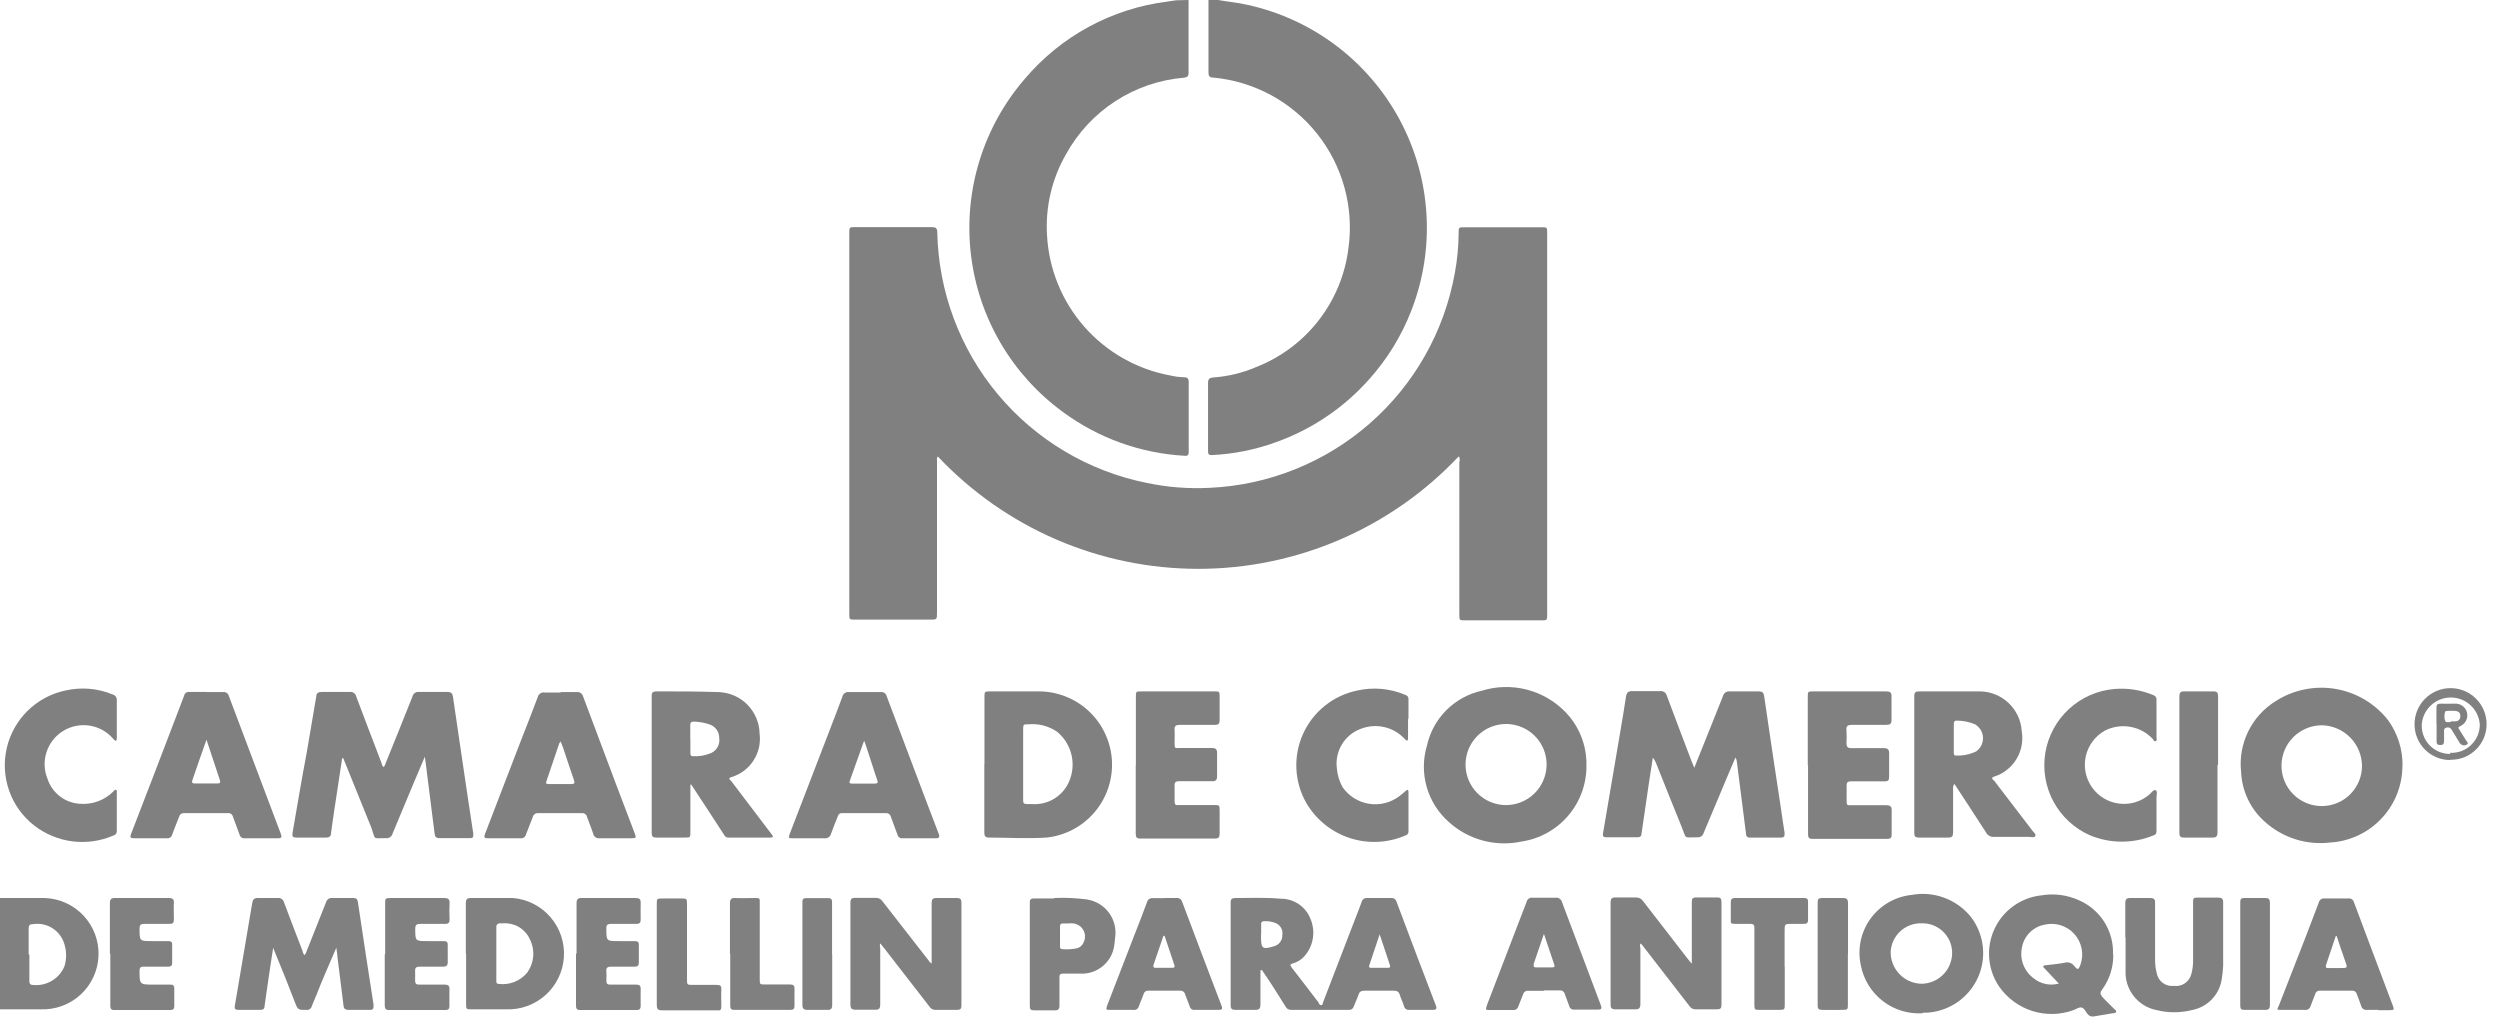 <svg xmlns="http://www.w3.org/2000/svg" width="177" height="72" viewBox="0 0 177 72" fill="none"><path d="M84.15 0C84.15 1.72 84.15 3.44 84.15 5.16C84.15 5.4 84.06 5.47 83.83 5.5C82.1 5.644 80.432 6.213 78.976 7.157C77.519 8.101 76.318 9.39 75.48 10.91C74.475 12.652 74.005 14.652 74.13 16.66C74.258 19.051 75.187 21.33 76.767 23.129C78.347 24.928 80.486 26.144 82.84 26.58C83.168 26.658 83.503 26.702 83.84 26.71C84.06 26.71 84.16 26.8 84.16 27.03V32C84.16 32.2 84.1 32.29 83.89 32.27C80.777 32.102 77.781 31.028 75.27 29.18C73.466 27.867 71.954 26.193 70.83 24.266C69.705 22.338 68.993 20.198 68.737 17.981C68.481 15.765 68.688 13.519 69.344 11.386C70.001 9.253 71.092 7.279 72.55 5.59C75.111 2.557 78.721 0.601 82.66 0.11L83.27 0.02L84.15 0Z" fill="#808080"></path><path d="M86.22 0C86.92 0.12 87.62 0.18 88.31 0.34C90.589 0.838 92.734 1.823 94.596 3.228C96.459 4.633 97.995 6.425 99.099 8.48C100.203 10.536 100.849 12.806 100.992 15.134C101.136 17.463 100.773 19.795 99.93 21.97C99.235 23.769 98.219 25.426 96.93 26.86C95.133 28.883 92.851 30.418 90.3 31.32C88.853 31.844 87.337 32.148 85.8 32.22C85.59 32.22 85.53 32.17 85.53 31.96C85.53 30.34 85.53 28.72 85.53 27.09C85.53 26.78 85.7 26.74 85.93 26.72C86.964 26.648 87.978 26.401 88.93 25.99C90.678 25.308 92.209 24.164 93.361 22.682C94.512 21.199 95.241 19.433 95.47 17.57C95.668 16.141 95.574 14.687 95.193 13.295C94.813 11.904 94.154 10.604 93.256 9.475C92.359 8.345 91.241 7.41 89.972 6.725C88.702 6.04 87.307 5.62 85.87 5.49C85.59 5.49 85.56 5.32 85.56 5.1V0H86.22Z" fill="#808080"></path><path d="M0 63.58C1.06 63.58 2.12 63.58 3.18 63.58C4.225 63.618 5.212 64.07 5.924 64.836C6.635 65.603 7.014 66.62 6.975 67.665C6.937 68.71 6.485 69.697 5.719 70.409C4.952 71.12 3.935 71.498 2.89 71.46H0V63.58ZM2.08 67.58C2.08 68.2 2.08 68.82 2.08 69.44C2.08 69.55 2.08 69.67 2.22 69.72C2.699 69.796 3.19 69.709 3.615 69.474C4.039 69.238 4.372 68.867 4.56 68.42C4.72 67.909 4.72 67.361 4.56 66.85C4.425 66.381 4.122 65.977 3.709 65.715C3.297 65.454 2.802 65.352 2.32 65.43C2.1 65.43 2.03 65.52 2.03 65.73C2.03 66.35 2.03 66.96 2.03 67.58" fill="#808080"></path><path d="M103.27 32.32C100.901 34.832 98.044 36.833 94.874 38.201C91.704 39.569 88.288 40.274 84.835 40.274C81.382 40.274 77.966 39.569 74.796 38.201C71.626 36.833 68.769 34.832 66.4 32.32C66.3 32.43 66.34 32.55 66.34 32.66V43.36C66.34 43.87 66.34 43.87 65.82 43.87H60.54C60.14 43.87 60.13 43.87 60.13 43.46V16.51C60.13 16.08 60.13 16.08 60.55 16.08H65.98C66.24 16.08 66.35 16.14 66.36 16.44C66.442 20.645 67.956 24.696 70.652 27.924C73.349 31.151 77.067 33.362 81.19 34.19C82.642 34.496 84.128 34.613 85.61 34.54C89.803 34.357 93.81 32.752 96.97 29.989C100.131 27.227 102.257 23.471 103 19.34C103.175 18.407 103.265 17.459 103.27 16.51C103.27 16.1 103.27 16.09 103.68 16.09H109.14C109.54 16.09 109.54 16.09 109.54 16.5V43.5C109.54 43.92 109.54 43.92 109.11 43.92H103.74C103.32 43.92 103.32 43.92 103.32 43.49V32.73C103.357 32.609 103.357 32.48 103.32 32.36" fill="#808080"></path><path d="M119.95 54.37C120.26 53.58 120.55 52.86 120.84 52.15C121.23 51.15 121.62 50.23 121.99 49.27C122.018 49.172 122.079 49.086 122.163 49.027C122.246 48.969 122.348 48.942 122.45 48.95C123.15 48.95 123.84 48.95 124.54 48.95C124.77 48.95 124.86 49.04 124.9 49.27C125.29 51.97 125.7 54.67 126.11 57.37C126.19 57.9 126.26 58.44 126.35 58.97C126.35 59.19 126.35 59.3 126.08 59.3C125.36 59.3 124.63 59.3 123.9 59.3C123.865 59.306 123.828 59.304 123.793 59.294C123.759 59.284 123.727 59.267 123.7 59.243C123.673 59.219 123.652 59.189 123.638 59.155C123.624 59.122 123.618 59.086 123.62 59.05C123.4 57.34 123.18 55.64 122.97 53.93C122.962 53.824 122.927 53.72 122.87 53.63C122.67 54.09 122.49 54.53 122.3 54.97C121.74 56.31 121.17 57.65 120.62 58.97C120.594 59.069 120.533 59.155 120.448 59.212C120.364 59.269 120.261 59.293 120.16 59.28C119.16 59.28 119.43 59.44 119.06 58.54C118.45 57.04 117.85 55.54 117.25 54.03C117.197 53.887 117.119 53.756 117.02 53.64C116.93 54.24 116.84 54.85 116.74 55.46C116.57 56.65 116.39 57.83 116.22 59.02C116.22 59.19 116.13 59.28 115.94 59.28C115.2 59.28 114.47 59.28 113.73 59.28C113.48 59.28 113.46 59.16 113.5 58.96C113.893 56.633 114.29 54.3 114.69 51.96C114.84 51.08 114.99 50.2 115.12 49.32C115.17 49.03 115.28 48.92 115.58 48.93C116.23 48.93 116.88 48.93 117.53 48.93C117.641 48.915 117.753 48.943 117.844 49.008C117.935 49.073 117.998 49.17 118.02 49.28C118.59 50.81 119.17 52.33 119.75 53.86C119.81 54 119.86 54.14 119.95 54.35" fill="#808080"></path><path d="M24.23 53.65C24.05 54.86 23.86 56.07 23.68 57.28C23.6 57.84 23.51 58.41 23.44 58.97C23.44 59.2 23.32 59.31 23.06 59.3C22.37 59.3 21.68 59.3 20.99 59.3C20.74 59.3 20.67 59.23 20.71 58.98C21.04 57.09 21.35 55.2 21.71 53.32C21.94 51.97 22.17 50.63 22.39 49.32C22.39 49.08 22.53 48.99 22.77 48.99C23.437 48.99 24.103 48.99 24.77 48.99C24.871 48.978 24.974 49.004 25.057 49.063C25.14 49.122 25.199 49.21 25.22 49.31C25.81 50.89 26.42 52.47 27.02 54.04C27.02 54.13 27.09 54.22 27.13 54.31C27.26 54.24 27.27 54.12 27.31 54.02C27.94 52.46 28.58 50.89 29.2 49.32C29.222 49.215 29.283 49.123 29.37 49.062C29.457 49.001 29.565 48.975 29.67 48.99C30.337 48.99 31.003 48.99 31.67 48.99C31.93 48.99 32.03 49.08 32.07 49.33L32.79 54.23C33.03 55.83 33.26 57.43 33.51 59.03C33.51 59.28 33.51 59.34 33.25 59.34C32.537 59.34 31.827 59.34 31.12 59.34C30.88 59.34 30.79 59.24 30.77 59.02C30.61 57.73 30.44 56.43 30.28 55.14C30.22 54.64 30.16 54.14 30.08 53.57C29.83 54.17 29.6 54.69 29.38 55.22C28.85 56.48 28.32 57.74 27.8 59C27.776 59.11 27.711 59.206 27.618 59.269C27.525 59.333 27.411 59.358 27.3 59.34C26.36 59.34 26.6 59.49 26.3 58.62C25.67 57.08 25.05 55.52 24.42 53.97L24.3 53.68H24.24" fill="#808080"></path><path d="M112.32 54.19C112.335 55.491 111.878 56.753 111.034 57.744C110.191 58.735 109.017 59.387 107.73 59.58C106.826 59.775 105.889 59.752 104.995 59.514C104.102 59.276 103.277 58.829 102.59 58.21C101.837 57.55 101.289 56.687 101.012 55.724C100.735 54.761 100.742 53.739 101.03 52.78C101.242 51.83 101.72 50.96 102.409 50.273C103.098 49.586 103.97 49.109 104.92 48.9C105.947 48.583 107.04 48.556 108.081 48.82C109.122 49.085 110.07 49.631 110.82 50.4C111.309 50.901 111.693 51.494 111.951 52.144C112.208 52.795 112.334 53.49 112.32 54.19V54.19ZM106.62 57C107.374 57 108.097 56.705 108.636 56.178C109.174 55.65 109.484 54.933 109.5 54.18C109.51 53.611 109.35 53.051 109.042 52.573C108.733 52.095 108.289 51.719 107.766 51.494C107.243 51.269 106.665 51.204 106.105 51.309C105.546 51.413 105.029 51.681 104.623 52.08C104.216 52.478 103.937 52.988 103.821 53.545C103.705 54.103 103.757 54.682 103.971 55.209C104.185 55.737 104.552 56.189 105.023 56.508C105.495 56.827 106.051 56.998 106.62 57" fill="#808080"></path><path d="M170.09 54.18C170.1 55.573 169.576 56.916 168.625 57.934C167.675 58.951 166.37 59.566 164.98 59.65C164.148 59.749 163.305 59.669 162.506 59.416C161.708 59.162 160.973 58.741 160.35 58.18C159.847 57.735 159.439 57.193 159.151 56.586C158.862 55.98 158.699 55.321 158.67 54.65C158.564 53.672 158.736 52.685 159.166 51.8C159.596 50.916 160.266 50.171 161.1 49.65C162.363 48.835 163.885 48.523 165.367 48.777C166.848 49.031 168.18 49.831 169.1 51.02C169.764 51.954 170.114 53.075 170.1 54.22L170.09 54.18ZM161.53 54.22C161.53 54.976 161.83 55.701 162.365 56.236C162.899 56.77 163.624 57.07 164.38 57.07C165.136 57.07 165.861 56.77 166.395 56.236C166.93 55.701 167.23 54.976 167.23 54.22C167.222 53.465 166.92 52.742 166.388 52.206C165.856 51.67 165.135 51.363 164.38 51.35C163.625 51.353 162.902 51.654 162.368 52.188C161.834 52.722 161.533 53.445 161.53 54.2" fill="#808080"></path><path d="M89.24 68.7C89.24 69.5 89.24 70.31 89.24 71.11C89.24 71.41 89.15 71.51 88.85 71.5C88.39 71.5 87.93 71.5 87.47 71.5C87.24 71.5 87.13 71.44 87.13 71.18C87.13 68.76 87.13 66.333 87.13 63.9C87.13 63.65 87.23 63.58 87.46 63.58C88.53 63.58 89.61 63.53 90.68 63.63C91.133 63.625 91.576 63.759 91.951 64.013C92.326 64.266 92.615 64.628 92.78 65.05C92.965 65.482 93.025 65.959 92.952 66.424C92.88 66.889 92.678 67.324 92.37 67.68C92.15 67.938 91.857 68.123 91.53 68.21C91.32 68.27 91.33 68.34 91.45 68.5C92.1 69.33 92.73 70.17 93.37 71C93.37 71.07 93.45 71.19 93.56 71.16C93.67 71.13 93.64 71.04 93.67 70.97L95.98 64.97C96.12 64.6 96.28 64.22 96.41 63.84C96.431 63.76 96.48 63.69 96.547 63.642C96.615 63.594 96.697 63.573 96.78 63.58C97.36 63.58 97.94 63.58 98.52 63.58C98.598 63.575 98.676 63.597 98.74 63.642C98.803 63.688 98.849 63.754 98.87 63.83C99.79 66.29 100.72 68.743 101.66 71.19C101.76 71.45 101.66 71.5 101.43 71.5C100.877 71.5 100.326 71.5 99.78 71.5C99.692 71.511 99.604 71.489 99.533 71.436C99.463 71.384 99.415 71.307 99.4 71.22C99.32 70.96 99.19 70.71 99.11 70.45C99.03 70.19 98.9 70.14 98.66 70.14H96.62C96.38 70.14 96.25 70.2 96.18 70.43C96.11 70.66 95.95 70.97 95.85 71.25C95.831 71.326 95.785 71.394 95.721 71.44C95.657 71.486 95.578 71.507 95.5 71.5C94.13 71.5 92.77 71.5 91.4 71.5C91.317 71.501 91.237 71.478 91.167 71.433C91.098 71.389 91.043 71.325 91.01 71.25C90.49 70.44 90.01 69.63 89.44 68.82C89.412 68.769 89.379 68.722 89.34 68.68H89.28L89.24 68.7ZM89.28 66.15V66.35C89.28 67.16 89.39 67.24 90.18 67C90.359 66.958 90.517 66.855 90.629 66.709C90.74 66.563 90.797 66.384 90.79 66.2C90.821 66.009 90.78 65.812 90.675 65.65C90.569 65.487 90.407 65.369 90.22 65.32C89.989 65.241 89.744 65.207 89.5 65.22C89.35 65.22 89.28 65.29 89.29 65.44V66.15H89.28ZM97.68 66.15C97.42 66.92 97.19 67.63 96.95 68.33C96.89 68.5 96.95 68.52 97.11 68.52C97.49 68.52 97.86 68.52 98.23 68.52C98.38 68.52 98.46 68.52 98.4 68.31C98.17 67.62 97.94 66.92 97.68 66.15Z" fill="#808080"></path><path d="M69.7 54.12C69.7 52.54 69.7 50.95 69.7 49.37C69.7 48.97 69.7 48.95 70.11 48.95H73.53C74.859 48.947 76.139 49.454 77.106 50.366C78.072 51.279 78.652 52.527 78.725 53.855C78.798 55.182 78.359 56.487 77.499 57.5C76.638 58.513 75.421 59.157 74.1 59.3C72.73 59.39 71.36 59.3 70 59.3C69.71 59.3 69.69 59.13 69.69 58.91C69.69 57.3 69.69 55.69 69.69 54.08L69.7 54.12ZM73.08 56.93C73.664 56.969 74.245 56.814 74.732 56.488C75.218 56.163 75.583 55.685 75.77 55.13C75.976 54.546 75.997 53.912 75.828 53.316C75.66 52.72 75.311 52.19 74.83 51.8C74.243 51.402 73.536 51.218 72.83 51.28C72.46 51.28 72.44 51.28 72.44 51.65V56.31C72.44 57 72.38 56.92 73.06 56.93" fill="#808080"></path><path d="M48.88 55.56C48.88 56.67 48.88 57.78 48.88 58.89C48.88 59.29 48.88 59.3 48.48 59.3C47.81 59.3 47.14 59.3 46.48 59.3C46.24 59.3 46.14 59.24 46.14 58.99V49.26C46.14 49.02 46.24 48.95 46.46 48.95C47.93 48.95 49.41 48.95 50.88 49C51.65 49.026 52.38 49.346 52.92 49.895C53.46 50.444 53.768 51.18 53.78 51.95C53.865 52.616 53.71 53.29 53.344 53.852C52.978 54.415 52.423 54.829 51.78 55.02C51.5 55.1 51.7 55.22 51.78 55.31L54.27 58.59L54.65 59.09C54.75 59.22 54.76 59.3 54.56 59.3C53.56 59.3 52.56 59.3 51.56 59.3C51.36 59.3 51.29 59.15 51.21 59.02C50.51 57.95 49.81 56.86 49.1 55.79C49.051 55.707 48.998 55.627 48.94 55.55H48.88V55.56ZM48.88 52.3V53.3C48.88 53.43 48.88 53.53 49.06 53.54C49.513 53.566 49.965 53.484 50.38 53.3C50.57 53.205 50.724 53.052 50.822 52.863C50.919 52.675 50.953 52.46 50.92 52.25C50.923 52.053 50.867 51.86 50.761 51.694C50.654 51.529 50.501 51.399 50.32 51.32C49.942 51.179 49.543 51.102 49.14 51.09C48.93 51.09 48.86 51.16 48.87 51.36C48.88 51.56 48.87 51.99 48.87 52.3" fill="#808080"></path><path d="M138.33 55.56C138.276 55.672 138.259 55.798 138.28 55.92C138.28 56.92 138.28 57.92 138.28 58.92C138.28 59.2 138.21 59.31 137.92 59.3C137.23 59.3 136.54 59.3 135.85 59.3C135.61 59.3 135.53 59.22 135.53 58.98C135.53 55.74 135.53 52.507 135.53 49.28C135.53 49.03 135.62 48.95 135.86 48.95C137.3 48.95 138.75 48.95 140.19 48.95C140.948 48.962 141.674 49.26 142.221 49.785C142.769 50.31 143.097 51.023 143.14 51.78C143.255 52.457 143.122 53.154 142.766 53.741C142.41 54.329 141.854 54.769 141.2 54.98C140.94 55.05 141.05 55.17 141.2 55.29L143.87 58.78C143.96 58.91 144.17 59.05 144.1 59.19C144.03 59.33 143.8 59.25 143.64 59.25C142.82 59.25 142.01 59.25 141.19 59.25C141.07 59.262 140.949 59.237 140.843 59.178C140.737 59.119 140.653 59.029 140.6 58.92C139.88 57.79 139.13 56.67 138.38 55.51L138.33 55.56ZM138.33 52.27V53.27C138.33 53.36 138.33 53.5 138.45 53.49C138.953 53.52 139.456 53.42 139.91 53.2C140.067 53.09 140.194 52.943 140.279 52.772C140.364 52.6 140.404 52.41 140.396 52.218C140.388 52.027 140.332 51.841 140.233 51.677C140.134 51.513 139.995 51.376 139.83 51.28C139.421 51.109 138.983 51.021 138.54 51.02C138.36 51.02 138.33 51.12 138.33 51.26V52.26" fill="#808080"></path><path d="M14.62 49C15.02 49 15.41 49 15.8 49C15.888 48.987 15.978 49.008 16.052 49.058C16.126 49.108 16.179 49.183 16.2 49.27C17.42 52.523 18.647 55.776 19.88 59.029C19.96 59.249 19.96 59.35 19.68 59.35C18.89 59.35 18.11 59.35 17.32 59.35C17.238 59.359 17.156 59.337 17.09 59.289C17.023 59.241 16.977 59.17 16.96 59.09C16.81 58.66 16.64 58.24 16.49 57.82C16.473 57.742 16.428 57.673 16.363 57.627C16.299 57.581 16.219 57.56 16.14 57.57H13.05C12.967 57.56 12.884 57.581 12.816 57.629C12.747 57.677 12.699 57.749 12.68 57.83C12.52 58.25 12.34 58.67 12.19 59.09C12.171 59.171 12.123 59.242 12.055 59.29C11.986 59.338 11.903 59.359 11.82 59.35C11.04 59.35 10.26 59.35 9.49 59.35C9.22 59.35 9.19 59.27 9.28 59.04C10.413 56.113 11.54 53.18 12.66 50.24C12.78 49.91 12.92 49.58 13.04 49.24C13.057 49.162 13.102 49.093 13.167 49.047C13.231 49.001 13.311 48.981 13.39 48.99C13.8 48.99 14.21 48.99 14.62 48.99V49ZM14.62 52.37C14.26 53.37 13.94 54.31 13.62 55.24C13.56 55.4 13.62 55.47 13.78 55.47C14.32 55.47 14.86 55.47 15.4 55.47C15.59 55.47 15.62 55.4 15.57 55.24C15.39 54.71 15.22 54.17 15.04 53.64L14.62 52.37" fill="#808080"></path><path d="M39.69 49C40.08 49 40.46 49 40.84 49C40.937 48.987 41.036 49.011 41.117 49.066C41.198 49.121 41.256 49.205 41.28 49.3C42.06 51.39 42.85 53.47 43.63 55.56C44.06 56.7 44.49 57.84 44.93 58.98C45.06 59.33 45.05 59.34 44.68 59.35C43.95 59.35 43.21 59.35 42.47 59.35C42.416 59.359 42.36 59.356 42.306 59.343C42.253 59.33 42.202 59.307 42.158 59.274C42.113 59.242 42.075 59.201 42.047 59.154C42.018 59.107 41.999 59.054 41.99 59C41.86 58.6 41.69 58.21 41.55 57.81C41.531 57.734 41.485 57.668 41.421 57.623C41.356 57.579 41.278 57.56 41.2 57.57H38.1C38.014 57.563 37.928 57.588 37.858 57.639C37.788 57.691 37.739 57.766 37.72 57.85C37.57 58.26 37.39 58.67 37.24 59.08C37.221 59.166 37.17 59.241 37.098 59.291C37.026 59.341 36.937 59.362 36.85 59.35C36.08 59.35 35.31 59.35 34.55 59.35C34.28 59.35 34.25 59.28 34.34 59.04C35.2 56.82 36.057 54.593 36.91 52.36C37.3 51.36 37.7 50.36 38.07 49.36C38.094 49.251 38.16 49.155 38.253 49.094C38.346 49.032 38.46 49.009 38.57 49.03C38.95 49.03 39.32 49.03 39.69 49.03V49ZM39.69 52.49C39.656 52.53 39.626 52.574 39.6 52.62C39.3 53.51 38.99 54.4 38.69 55.3C38.62 55.49 38.69 55.51 38.87 55.51C39.39 55.51 39.92 55.51 40.44 55.51C40.7 55.51 40.7 55.42 40.63 55.21C40.37 54.47 40.13 53.72 39.88 52.98C39.83 52.82 39.76 52.68 39.69 52.49" fill="#808080"></path><path d="M61.2 49C61.59 49 61.97 49 62.35 49C62.447 48.985 62.545 49.008 62.625 49.064C62.705 49.12 62.761 49.204 62.78 49.3C63.65 51.62 64.53 53.93 65.4 56.25L66.47 59.06C66.55 59.28 66.47 59.35 66.27 59.35C65.48 59.35 64.69 59.35 63.91 59.35C63.827 59.362 63.742 59.342 63.674 59.294C63.605 59.245 63.557 59.172 63.54 59.09C63.39 58.67 63.22 58.25 63.07 57.82C63.053 57.744 63.01 57.677 62.947 57.631C62.885 57.585 62.808 57.563 62.73 57.57H59.62C59.551 57.561 59.482 57.579 59.426 57.62C59.37 57.661 59.332 57.722 59.32 57.79C59.16 58.2 58.98 58.61 58.84 59.02C58.818 59.124 58.758 59.217 58.67 59.278C58.583 59.339 58.476 59.365 58.37 59.35C57.63 59.35 56.89 59.35 56.15 59.35C55.82 59.35 55.81 59.35 55.92 59.02L58.8 51.54C59.08 50.8 59.37 50.07 59.64 49.33C59.662 49.222 59.726 49.126 59.818 49.065C59.909 49.003 60.022 48.979 60.13 49C60.51 49 60.88 49 61.25 49H61.2ZM61.25 52.49H61.16L60.16 55.3C60.1 55.46 60.22 55.48 60.33 55.48C60.87 55.48 61.4 55.48 61.93 55.48C62.12 55.48 62.18 55.41 62.11 55.23C62.04 55.05 61.92 54.67 61.83 54.39C61.62 53.76 61.42 53.12 61.21 52.49" fill="#808080"></path><path d="M23.81 67.1C23.31 68.28 22.81 69.38 22.39 70.48C22.28 70.74 22.17 70.99 22.07 71.25C22.049 71.332 21.998 71.402 21.928 71.448C21.858 71.494 21.773 71.513 21.69 71.5C21.604 71.49 21.516 71.49 21.43 71.5C21.18 71.5 21.06 71.42 20.97 71.19C20.47 69.9 19.97 68.62 19.43 67.33L19.34 67.1C19.18 68.1 19.04 69.1 18.9 70.04C18.85 70.44 18.78 70.84 18.73 71.24C18.73 71.44 18.61 71.5 18.42 71.5C17.907 71.5 17.397 71.5 16.89 71.5C16.63 71.5 16.59 71.4 16.63 71.18C16.78 70.34 16.92 69.49 17.06 68.65C17.33 67.07 17.6 65.5 17.86 63.92C17.91 63.66 18.01 63.57 18.27 63.58C18.73 63.58 19.19 63.58 19.65 63.58C19.752 63.565 19.855 63.588 19.94 63.646C20.026 63.703 20.086 63.79 20.11 63.89C20.54 65.04 20.98 66.19 21.42 67.33C21.42 67.43 21.5 67.53 21.54 67.63C21.622 67.551 21.681 67.45 21.71 67.34C22.17 66.19 22.63 65.04 23.08 63.89C23.104 63.79 23.165 63.703 23.25 63.646C23.335 63.588 23.438 63.565 23.54 63.58C24.03 63.58 24.54 63.58 25.02 63.58C25.22 63.58 25.31 63.66 25.34 63.87C25.7 66.29 26.07 68.717 26.45 71.15C26.45 71.38 26.45 71.51 26.16 71.5C25.67 71.5 25.16 71.5 24.68 71.5C24.45 71.5 24.34 71.42 24.32 71.19C24.18 70.04 24.03 68.89 23.89 67.74C23.89 67.56 23.84 67.37 23.81 67.1" fill="#808080"></path><path d="M80.42 54.14V49.36C80.42 48.96 80.42 48.95 80.8 48.95H85.97C86.33 48.95 86.35 48.95 86.35 49.34C86.35 49.89 86.35 50.44 86.35 50.99C86.35 51.23 86.27 51.32 86.02 51.32H83.52C83.26 51.32 83.14 51.39 83.16 51.67C83.18 51.95 83.16 52.34 83.16 52.67C83.16 53 83.23 52.97 83.45 52.96C84.24 52.96 85.02 52.96 85.81 52.96C86.09 52.96 86.17 53.06 86.17 53.32C86.17 53.86 86.17 54.41 86.17 54.95C86.17 55.23 86.07 55.32 85.79 55.31H83.49C83.25 55.31 83.15 55.37 83.16 55.62C83.17 55.87 83.16 56.33 83.16 56.68C83.16 57.03 83.25 57 83.49 57C84.31 57 85.14 57 85.97 57C86.33 57 86.35 57 86.35 57.38C86.35 57.93 86.35 58.48 86.35 59.03C86.35 59.26 86.28 59.37 86.03 59.37C84.26 59.37 82.5 59.37 80.73 59.37C80.47 59.37 80.41 59.26 80.41 59.03C80.41 57.41 80.41 55.79 80.41 54.17" fill="#808080"></path><path d="M127.99 54.14V49.34C127.99 48.97 127.99 48.95 128.38 48.95C130.1 48.95 131.82 48.95 133.54 48.95C133.81 48.95 133.93 49.02 133.92 49.32C133.92 49.873 133.92 50.423 133.92 50.97C133.92 51.25 133.81 51.32 133.55 51.32C132.74 51.32 131.92 51.32 131.1 51.32C130.8 51.32 130.7 51.42 130.73 51.71C130.75 52.003 130.75 52.297 130.73 52.59C130.73 52.87 130.8 52.97 131.09 52.97C131.85 52.97 132.62 52.97 133.39 52.97C133.65 52.97 133.75 53.06 133.75 53.33C133.75 53.89 133.75 54.45 133.75 55.01C133.75 55.24 133.68 55.32 133.45 55.32H131.06C130.81 55.32 130.73 55.4 130.74 55.64C130.75 55.88 130.74 56.35 130.74 56.7C130.74 57.05 130.81 57.01 131.04 57.01H133.55C133.83 57.01 133.94 57.1 133.93 57.38C133.93 57.95 133.93 58.52 133.93 59.09C133.93 59.31 133.85 59.39 133.64 59.39C131.86 59.39 130.08 59.39 128.3 59.39C128.02 59.39 128.01 59.23 128.01 59.02V54.19" fill="#808080"></path><path d="M152.68 50.91C152.68 51.33 152.68 51.76 152.68 52.18C152.68 52.28 152.75 52.42 152.62 52.47C152.49 52.52 152.47 52.37 152.4 52.3C151.976 51.857 151.42 51.562 150.816 51.457C150.211 51.353 149.589 51.445 149.04 51.72C148.7 51.908 148.403 52.164 148.169 52.474C147.934 52.783 147.767 53.139 147.679 53.517C147.591 53.895 147.583 54.287 147.656 54.669C147.729 55.05 147.882 55.411 148.104 55.73C148.326 56.049 148.612 56.317 148.945 56.518C149.277 56.718 149.648 56.847 150.033 56.895C150.419 56.943 150.81 56.91 151.181 56.797C151.553 56.684 151.897 56.495 152.19 56.24C152.33 56.12 152.47 55.88 152.62 55.95C152.77 56.02 152.68 56.29 152.68 56.47C152.68 57.24 152.68 58.02 152.68 58.79C152.68 58.95 152.68 59.07 152.48 59.14C151.766 59.437 150.999 59.589 150.225 59.589C149.451 59.589 148.685 59.437 147.97 59.14C146.868 58.654 145.96 57.815 145.387 56.755C144.815 55.696 144.612 54.476 144.811 53.288C145.009 52.1 145.598 51.012 146.483 50.196C147.368 49.38 148.5 48.881 149.7 48.78C150.646 48.699 151.596 48.851 152.47 49.22C152.541 49.245 152.6 49.293 152.638 49.357C152.677 49.421 152.691 49.496 152.68 49.57C152.68 50.02 152.68 50.47 152.68 50.92" fill="#808080"></path><path d="M99.69 50.88V52.21C99.69 52.28 99.69 52.39 99.64 52.43C99.59 52.47 99.5 52.36 99.44 52.3C99.05 51.884 98.543 51.596 97.987 51.473C97.43 51.35 96.849 51.397 96.32 51.61C95.768 51.819 95.303 52.208 95 52.715C94.697 53.221 94.573 53.815 94.65 54.4C94.688 54.871 94.828 55.328 95.06 55.74C95.276 56.05 95.553 56.312 95.874 56.513C96.194 56.713 96.551 56.848 96.924 56.907C97.297 56.967 97.679 56.951 98.046 56.861C98.412 56.77 98.757 56.606 99.06 56.38C99.22 56.27 99.36 56.13 99.51 56.01C99.66 55.89 99.6 55.91 99.66 55.93C99.72 55.95 99.72 56.02 99.72 56.08V58.88C99.722 58.938 99.704 58.996 99.67 59.043C99.635 59.09 99.586 59.124 99.53 59.14C98.277 59.689 96.867 59.758 95.566 59.334C94.266 58.91 93.168 58.022 92.48 56.84C92.061 56.099 91.822 55.27 91.784 54.419C91.746 53.569 91.91 52.721 92.262 51.946C92.614 51.171 93.144 50.49 93.809 49.959C94.475 49.428 95.256 49.062 96.09 48.89C97.231 48.631 98.424 48.739 99.5 49.2C99.572 49.217 99.634 49.26 99.675 49.321C99.716 49.383 99.732 49.457 99.72 49.53V50.88" fill="#808080"></path><path d="M8.27 50.91C8.27 51.34 8.27 51.77 8.27 52.21C8.27 52.29 8.27 52.41 8.21 52.44C8.15 52.47 8.06 52.36 8.01 52.3C7.582 51.802 6.99 51.474 6.342 51.374C5.693 51.273 5.03 51.407 4.471 51.752C3.912 52.096 3.494 52.628 3.293 53.253C3.091 53.877 3.118 54.554 3.37 55.16C3.535 55.652 3.845 56.082 4.259 56.394C4.673 56.707 5.172 56.886 5.69 56.91C6.114 56.94 6.538 56.879 6.936 56.733C7.335 56.586 7.697 56.357 8 56.06C8.06 56 8.12 55.89 8.21 55.92C8.3 55.95 8.27 56.09 8.27 56.19C8.27 57.04 8.27 57.9 8.27 58.75C8.27 58.93 8.27 59.07 8.04 59.15C7.122 59.55 6.114 59.694 5.121 59.567C4.128 59.44 3.188 59.047 2.4 58.43C1.593 57.794 0.984 56.941 0.644 55.972C0.304 55.002 0.247 53.955 0.48 52.955C0.712 51.954 1.226 51.04 1.959 50.32C2.692 49.6 3.615 49.104 4.62 48.89C5.742 48.631 6.917 48.729 7.98 49.17C8.069 49.193 8.147 49.247 8.2 49.322C8.253 49.397 8.278 49.488 8.27 49.58C8.27 50.02 8.27 50.47 8.27 50.91" fill="#808080"></path><path d="M149.62 67.57C149.636 68.472 149.355 69.354 148.82 70.08C148.67 70.27 148.7 70.39 148.82 70.55C148.94 70.71 149.38 71.12 149.66 71.41C149.73 71.48 149.85 71.54 149.82 71.64C149.79 71.74 149.66 71.73 149.57 71.74L148.26 71.96C148.172 71.98 148.081 71.974 147.997 71.942C147.914 71.91 147.841 71.853 147.79 71.78C147.66 71.62 147.56 71.36 147.36 71.33C147.16 71.3 146.98 71.46 146.79 71.52C145.853 71.859 144.83 71.879 143.881 71.577C142.932 71.275 142.108 70.668 141.54 69.85C141.136 69.257 140.894 68.569 140.836 67.854C140.778 67.138 140.906 66.421 141.208 65.77C141.51 65.119 141.976 64.557 142.56 64.14C143.144 63.723 143.826 63.465 144.54 63.39C145.431 63.241 146.346 63.359 147.17 63.73C147.917 64.048 148.549 64.586 148.983 65.272C149.417 65.958 149.632 66.759 149.6 67.57H149.62ZM145.76 69.63L144.76 68.57C144.76 68.57 144.64 68.49 144.67 68.41C144.7 68.33 144.78 68.35 144.84 68.34C145.29 68.28 145.74 68.25 146.18 68.16C146.307 68.123 146.442 68.127 146.566 68.172C146.69 68.217 146.796 68.301 146.87 68.41C147.1 68.68 147.16 68.67 147.29 68.32C147.424 67.951 147.455 67.553 147.381 67.168C147.306 66.783 147.129 66.425 146.867 66.132C146.606 65.84 146.27 65.624 145.895 65.507C145.52 65.391 145.121 65.378 144.74 65.47C144.349 65.547 143.99 65.737 143.709 66.019C143.427 66.3 143.236 66.659 143.16 67.05C143.067 67.461 143.096 67.89 143.243 68.284C143.391 68.679 143.65 69.021 143.99 69.27C144.239 69.47 144.533 69.606 144.846 69.669C145.159 69.732 145.483 69.718 145.79 69.63" fill="#808080"></path><path d="M119.78 68.32V65.32C119.78 64.83 119.78 64.32 119.78 63.85C119.78 63.64 119.84 63.54 120.06 63.54C120.57 63.54 121.06 63.54 121.6 63.54C121.82 63.54 121.88 63.64 121.88 63.85V71.16C121.88 71.37 121.81 71.46 121.59 71.46C121.07 71.46 120.55 71.46 120.03 71.46C119.951 71.46 119.874 71.441 119.805 71.404C119.735 71.367 119.675 71.315 119.63 71.25L116.36 67.03C116.29 66.95 116.25 66.85 116.14 66.8C116.106 66.907 116.106 67.023 116.14 67.13C116.14 68.44 116.14 69.76 116.14 71.08C116.14 71.38 116.04 71.47 115.75 71.46C115.29 71.46 114.82 71.46 114.36 71.46C114.1 71.46 114.02 71.36 114.03 71.11C114.03 68.71 114.03 66.304 114.03 63.89C114.03 63.61 114.13 63.53 114.4 63.54C114.874 63.54 115.343 63.54 115.81 63.54C115.912 63.534 116.014 63.555 116.105 63.6C116.196 63.646 116.274 63.715 116.33 63.8L119.58 68L119.82 68.28" fill="#808080"></path><path d="M65.96 68.24V67.12C65.96 66.06 65.96 65 65.96 63.94C65.96 63.67 66.04 63.57 66.31 63.58C66.79 63.58 67.31 63.58 67.76 63.58C67.98 63.58 68.07 63.66 68.07 63.89C68.07 66.33 68.07 68.76 68.07 71.2C68.07 71.41 67.99 71.5 67.78 71.5C67.26 71.5 66.78 71.5 66.21 71.5C66.127 71.497 66.046 71.474 65.975 71.432C65.903 71.39 65.843 71.331 65.8 71.26L62.59 67.12L62.32 66.79C62.287 66.897 62.287 67.013 62.32 67.12C62.32 68.46 62.32 69.8 62.32 71.12C62.32 71.41 62.22 71.5 61.94 71.49C61.493 71.49 61.043 71.49 60.59 71.49C60.3 71.49 60.21 71.4 60.21 71.12C60.21 69.35 60.21 67.58 60.21 65.81C60.21 65.17 60.21 64.54 60.21 63.9C60.21 63.66 60.3 63.56 60.54 63.57C61.033 63.57 61.523 63.57 62.01 63.57C62.102 63.564 62.195 63.584 62.278 63.626C62.36 63.668 62.43 63.732 62.48 63.81C63.57 65.22 64.67 66.62 65.76 68.02C65.811 68.114 65.892 68.187 65.99 68.23" fill="#808080"></path><path d="M136.12 71.74C135.106 71.802 134.103 71.494 133.299 70.872C132.495 70.25 131.944 69.357 131.75 68.36C131.623 67.792 131.617 67.205 131.733 66.635C131.849 66.065 132.084 65.527 132.423 65.055C132.762 64.582 133.198 64.187 133.7 63.895C134.203 63.603 134.762 63.42 135.34 63.36C136.118 63.217 136.921 63.287 137.662 63.564C138.403 63.84 139.055 64.312 139.55 64.93C139.971 65.485 140.248 66.135 140.357 66.823C140.465 67.511 140.402 68.215 140.172 68.872C139.942 69.53 139.553 70.12 139.04 70.591C138.527 71.062 137.905 71.398 137.23 71.57C136.869 71.668 136.494 71.712 136.12 71.7V71.74ZM136.04 65.37C135.488 65.356 134.953 65.556 134.546 65.93C134.139 66.302 133.894 66.819 133.86 67.37C133.853 67.663 133.904 67.954 134.01 68.227C134.116 68.5 134.275 68.749 134.478 68.961C134.68 69.173 134.922 69.343 135.19 69.461C135.458 69.579 135.747 69.643 136.04 69.65C136.334 69.647 136.624 69.586 136.893 69.469C137.163 69.352 137.406 69.182 137.608 68.969C137.811 68.757 137.968 68.506 138.072 68.231C138.175 67.956 138.222 67.663 138.21 67.37C138.184 66.818 137.942 66.299 137.536 65.925C137.129 65.55 136.592 65.351 136.04 65.37" fill="#808080"></path><path d="M32.98 67.52C32.98 66.34 32.98 65.15 32.98 63.96C32.98 63.68 33.06 63.57 33.34 63.58C34.34 63.58 35.34 63.58 36.34 63.58C37.367 63.674 38.317 64.165 38.987 64.95C39.656 65.734 39.992 66.75 39.923 67.779C39.854 68.808 39.385 69.769 38.616 70.457C37.848 71.145 36.84 71.505 35.81 71.46C35.01 71.46 34.2 71.46 33.39 71.46C33.01 71.46 33 71.46 33 71.05V67.48L32.98 67.52ZM35.67 65.37C35.57 65.37 35.47 65.37 35.37 65.37C35.27 65.37 35.14 65.45 35.14 65.61V69.44C35.14 69.55 35.14 69.66 35.31 69.66C35.682 69.708 36.06 69.662 36.409 69.525C36.759 69.389 37.068 69.167 37.31 68.88C37.564 68.537 37.717 68.128 37.751 67.702C37.784 67.276 37.697 66.85 37.5 66.47C37.336 66.121 37.071 65.83 36.739 65.633C36.407 65.437 36.025 65.346 35.64 65.37" fill="#808080"></path><path d="M150.47 66.38C150.47 65.57 150.47 64.76 150.47 63.96C150.47 63.65 150.57 63.57 150.86 63.58C151.32 63.58 151.79 63.58 152.25 63.58C152.5 63.58 152.59 63.67 152.58 63.92C152.58 65.26 152.58 66.6 152.58 67.92C152.576 68.257 152.617 68.593 152.7 68.92C152.754 69.19 152.906 69.431 153.129 69.594C153.351 69.757 153.626 69.83 153.9 69.8C154.177 69.84 154.459 69.775 154.69 69.618C154.922 69.46 155.086 69.222 155.15 68.95C155.238 68.624 155.278 68.288 155.27 67.95C155.27 66.62 155.27 65.3 155.27 63.95C155.27 63.57 155.27 63.55 155.66 63.55C156.05 63.55 156.59 63.55 157.05 63.55C157.3 63.55 157.4 63.63 157.4 63.89V68.37C157.385 68.665 157.355 68.958 157.31 69.25C157.244 69.802 157.003 70.318 156.624 70.725C156.245 71.131 155.746 71.406 155.2 71.51C154.367 71.72 153.494 71.72 152.66 71.51C152.025 71.379 151.458 71.027 151.06 70.516C150.662 70.004 150.46 69.368 150.49 68.72C150.49 67.93 150.49 67.13 150.49 66.34L150.47 66.38Z" fill="#808080"></path><path d="M109.31 70.15H108.19C108.112 70.14 108.034 70.16 107.969 70.204C107.905 70.248 107.859 70.314 107.84 70.39C107.73 70.69 107.6 70.97 107.49 71.27C107.469 71.345 107.423 71.41 107.359 71.454C107.295 71.498 107.217 71.517 107.14 71.51C106.6 71.51 106.06 71.51 105.52 71.51C105.17 71.51 105.16 71.51 105.28 71.15L107.2 66.15C107.49 65.38 107.79 64.63 108.08 63.86C108.099 63.764 108.155 63.68 108.235 63.624C108.315 63.568 108.413 63.545 108.51 63.56C109.05 63.56 109.59 63.56 110.13 63.56C110.231 63.545 110.335 63.568 110.42 63.626C110.505 63.683 110.566 63.77 110.59 63.87C111.5 66.3 112.42 68.74 113.34 71.17C113.42 71.39 113.4 71.48 113.15 71.48C112.58 71.48 112.02 71.48 111.46 71.48C111.378 71.489 111.296 71.468 111.229 71.42C111.163 71.372 111.117 71.301 111.1 71.22C111 70.93 110.88 70.65 110.78 70.36C110.761 70.284 110.715 70.218 110.65 70.174C110.586 70.13 110.507 70.111 110.43 70.12H109.31V70.15ZM109.31 66.12C109.05 66.89 108.82 67.57 108.58 68.26C108.58 68.4 108.58 68.49 108.72 68.49H109.9C110.06 68.49 110.09 68.42 110.04 68.29C109.8 67.59 109.57 66.89 109.31 66.12" fill="#808080"></path><path d="M82.46 63.58C82.75 63.58 83.03 63.58 83.32 63.58C83.401 63.572 83.483 63.593 83.55 63.638C83.618 63.684 83.667 63.752 83.69 63.83C84.617 66.297 85.55 68.76 86.49 71.22C86.58 71.45 86.49 71.5 86.29 71.5C85.717 71.5 85.147 71.5 84.58 71.5C84.501 71.51 84.422 71.489 84.357 71.443C84.292 71.396 84.247 71.328 84.23 71.25C84.13 70.97 84.01 70.68 83.91 70.4C83.894 70.323 83.85 70.255 83.788 70.208C83.726 70.16 83.648 70.136 83.57 70.14H81.3C81.227 70.133 81.153 70.152 81.093 70.195C81.032 70.237 80.989 70.299 80.97 70.37C80.87 70.67 80.73 70.95 80.63 71.25C80.609 71.332 80.558 71.402 80.488 71.448C80.418 71.494 80.333 71.513 80.25 71.5H78.62C78.31 71.5 78.28 71.5 78.39 71.18L80.27 66.32C80.59 65.5 80.91 64.69 81.21 63.87C81.232 63.779 81.287 63.7 81.365 63.648C81.443 63.596 81.538 63.575 81.63 63.59C81.9 63.59 82.18 63.59 82.45 63.59L82.46 63.58ZM82.45 66.26H82.37C82.14 66.95 81.9 67.65 81.66 68.34C81.66 68.47 81.66 68.52 81.8 68.52C82.21 68.52 82.61 68.52 83.01 68.52C83.15 68.52 83.19 68.46 83.15 68.34C82.91 67.64 82.68 66.95 82.45 66.25" fill="#808080"></path><path d="M168.38 71.5C168.11 71.5 167.84 71.5 167.58 71.5C167.488 71.512 167.394 71.489 167.318 71.435C167.242 71.382 167.189 71.301 167.17 71.21C167.08 70.93 166.96 70.66 166.86 70.38C166.846 70.308 166.805 70.243 166.746 70.199C166.687 70.155 166.614 70.134 166.54 70.14H164.24C164.167 70.134 164.093 70.155 164.034 70.199C163.975 70.243 163.935 70.308 163.92 70.38C163.81 70.67 163.69 70.94 163.59 71.23C163.569 71.317 163.516 71.392 163.442 71.442C163.368 71.492 163.278 71.513 163.19 71.5C162.67 71.5 162.19 71.5 161.63 71.5C161.07 71.5 161.24 71.5 161.37 71.13L163.32 66.13C163.6 65.39 163.89 64.65 164.17 63.9C164.189 63.809 164.242 63.729 164.318 63.675C164.394 63.621 164.488 63.598 164.58 63.61C165.14 63.61 165.7 63.61 166.26 63.61C166.348 63.597 166.438 63.618 166.512 63.668C166.586 63.718 166.639 63.794 166.66 63.88C167.57 66.32 168.49 68.75 169.41 71.19C169.53 71.49 169.5 71.52 169.17 71.52H168.38V71.5ZM165.44 66.28H165.37L164.67 68.36C164.67 68.49 164.67 68.54 164.81 68.54C164.95 68.54 165.36 68.54 165.63 68.54C166.25 68.54 166.22 68.54 166.02 67.99C165.82 67.44 165.63 66.85 165.44 66.28Z" fill="#808080"></path><path d="M74.62 63.58C75.395 63.543 76.171 63.577 76.94 63.68C77.257 63.726 77.56 63.835 77.834 64.001C78.107 64.167 78.344 64.386 78.53 64.645C78.717 64.905 78.85 65.199 78.92 65.511C78.99 65.823 78.997 66.145 78.94 66.46C78.934 66.618 78.917 66.775 78.89 66.93C78.813 67.513 78.516 68.043 78.061 68.415C77.606 68.787 77.026 68.971 76.44 68.93C76.07 68.93 75.71 68.93 75.35 68.93C74.99 68.93 75.01 69.02 75.01 69.27C75.01 69.91 75.01 70.55 75.01 71.19C75.01 71.45 74.92 71.54 74.67 71.53C74.17 71.53 73.67 71.53 73.19 71.53C72.99 71.53 72.91 71.46 72.91 71.25C72.91 68.79 72.91 66.34 72.91 63.88C72.91 63.67 73.01 63.61 73.2 63.61H74.62V63.58ZM75.05 66.25V66.98C75.05 67.1 75.05 67.2 75.23 67.2C75.582 67.232 75.936 67.208 76.28 67.13C76.379 67.098 76.47 67.045 76.546 66.974C76.622 66.903 76.681 66.817 76.72 66.72C76.787 66.587 76.821 66.439 76.819 66.29C76.817 66.141 76.779 65.995 76.708 65.863C76.637 65.732 76.536 65.619 76.413 65.535C76.29 65.451 76.148 65.398 76 65.38C75.877 65.365 75.753 65.365 75.63 65.38C74.98 65.38 75.05 65.32 75.05 65.93V66.29" fill="#808080"></path><path d="M27.27 67.55C27.27 66.36 27.27 65.17 27.27 63.98C27.27 63.61 27.27 63.58 27.67 63.58C28.93 63.58 30.19 63.58 31.44 63.58C31.72 63.58 31.84 63.65 31.83 63.94C31.81 64.323 31.81 64.707 31.83 65.09C31.83 65.34 31.74 65.42 31.5 65.41C30.92 65.41 30.34 65.41 29.76 65.41C29.5 65.41 29.4 65.48 29.4 65.76C29.4 66.63 29.4 66.63 30.26 66.63C30.65 66.63 31.04 66.63 31.44 66.63C31.63 66.63 31.7 66.71 31.7 66.89C31.7 67.3 31.7 67.72 31.7 68.13C31.7 68.35 31.61 68.44 31.38 68.44H29.7C29.48 68.44 29.38 68.51 29.39 68.74C29.4 68.97 29.39 69.2 29.39 69.42C29.39 69.64 29.47 69.72 29.68 69.71C30.28 69.71 30.88 69.71 31.48 69.71C31.74 69.71 31.83 69.79 31.82 70.05C31.81 70.31 31.82 70.83 31.82 71.23C31.82 71.43 31.74 71.51 31.54 71.51C30.21 71.51 28.89 71.51 27.54 71.51C27.27 71.51 27.24 71.36 27.24 71.15C27.24 69.95 27.24 68.75 27.24 67.56" fill="#808080"></path><path d="M7.78 67.52C7.78 66.33 7.78 65.14 7.78 63.95C7.78 63.67 7.87 63.57 8.15 63.58C9.423 63.58 10.693 63.58 11.96 63.58C12.23 63.58 12.33 63.67 12.31 63.94C12.29 64.21 12.31 64.72 12.31 65.12C12.31 65.34 12.23 65.41 12.02 65.41C11.42 65.41 10.82 65.41 10.22 65.41C9.95 65.41 9.88 65.5 9.88 65.75C9.88 66.63 9.88 66.63 10.76 66.63C11.14 66.63 11.53 66.63 11.91 66.63C12.11 66.63 12.2 66.69 12.19 66.9C12.19 67.32 12.19 67.74 12.19 68.17C12.19 68.38 12.1 68.44 11.9 68.44H10.16C9.96 68.44 9.89 68.5 9.88 68.71C9.88 69.71 9.88 69.71 10.88 69.71C11.27 69.71 11.66 69.71 12.06 69.71C12.26 69.71 12.34 69.78 12.34 69.98C12.34 70.4 12.34 70.81 12.34 71.22C12.34 71.42 12.27 71.51 12.07 71.51C10.736 71.51 9.403 71.51 8.07 71.51C7.84 71.51 7.81 71.38 7.81 71.18V67.53" fill="#808080"></path><path d="M40.82 67.51C40.82 66.329 40.82 65.14 40.82 63.95C40.82 63.66 40.92 63.57 41.2 63.58C42.473 63.58 43.743 63.58 45.01 63.58C45.27 63.58 45.37 63.66 45.36 63.94C45.35 64.22 45.36 64.72 45.36 65.12C45.36 65.34 45.27 65.41 45.06 65.41C44.46 65.41 43.86 65.41 43.26 65.41C43 65.41 42.92 65.49 42.93 65.75C42.93 66.63 42.93 66.63 43.8 66.63C44.19 66.63 44.57 66.63 44.95 66.63C45.15 66.63 45.24 66.7 45.23 66.9C45.23 67.32 45.23 67.73 45.23 68.14C45.23 68.36 45.15 68.44 44.94 68.44C44.38 68.44 43.82 68.44 43.26 68.44C42.99 68.44 42.91 68.529 42.93 68.779C42.95 69.029 42.93 69.21 42.93 69.43C42.93 69.65 43.01 69.72 43.22 69.71C43.82 69.71 44.42 69.71 45.02 69.71C45.29 69.71 45.37 69.8 45.36 70.05C45.35 70.3 45.36 70.82 45.36 71.2C45.36 71.41 45.3 71.51 45.07 71.51C43.76 71.51 42.44 71.51 41.07 71.51C40.83 71.51 40.78 71.4 40.78 71.18V67.52" fill="#808080"></path><path d="M157 54.15C157 55.74 157 57.33 157 58.92C157 59.22 156.91 59.31 156.62 59.3C155.94 59.3 155.26 59.3 154.62 59.3C154.37 59.3 154.3 59.21 154.3 58.97V49.28C154.3 49.04 154.39 48.95 154.63 48.95C155.33 48.95 156.03 48.95 156.72 48.95C156.97 48.95 157.04 49.05 157.04 49.29C157.04 50.91 157.04 52.53 157.04 54.15" fill="#808080"></path><path d="M126.36 68.45V71.08C126.36 71.49 126.36 71.49 125.95 71.5H124.62C124.23 71.5 124.21 71.5 124.21 71.1V65.68C124.21 65.49 124.14 65.41 123.95 65.41C123.59 65.41 123.22 65.41 122.86 65.41C122.5 65.41 122.54 65.34 122.54 65.11C122.54 64.69 122.54 64.28 122.54 63.87C122.54 63.67 122.62 63.58 122.82 63.58H127.75C127.92 63.58 128.02 63.65 128.01 63.84C128.01 64.28 128.01 64.71 128.01 65.14C128.01 65.35 127.91 65.41 127.72 65.41H126.87C126.35 65.41 126.35 65.41 126.35 65.95V68.45" fill="#808080"></path><path d="M46.5 67.53V64C46.5 63.64 46.5 63.61 46.89 63.61H48.19C48.64 63.61 48.64 63.61 48.64 64.05V69.32C48.64 69.73 48.64 69.73 49.05 69.73C49.61 69.73 50.17 69.73 50.73 69.73C50.98 69.73 51.09 69.79 51.07 70.06C51.05 70.33 51.07 70.83 51.07 71.21C51.07 71.59 50.97 71.53 50.74 71.53C49.44 71.53 48.15 71.53 46.85 71.53C46.56 71.53 46.5 71.41 46.5 71.16C46.5 69.96 46.5 68.76 46.5 67.56" fill="#808080"></path><path d="M51.68 67.54C51.68 66.35 51.68 65.16 51.68 63.97C51.68 63.68 51.76 63.56 52.06 63.58C52.36 63.6 52.95 63.58 53.39 63.58C53.83 63.58 53.79 63.58 53.79 63.97V69.31C53.79 69.7 53.79 69.7 54.17 69.7C54.76 69.7 55.35 69.7 55.94 69.7C56.17 69.7 56.26 69.78 56.25 70.01V71.22C56.25 71.41 56.18 71.5 55.97 71.5C54.64 71.5 53.3 71.5 51.97 71.5C51.72 71.5 51.7 71.36 51.7 71.16V67.54" fill="#808080"></path><path d="M130.83 67.56C130.83 68.74 130.83 69.92 130.83 71.1C130.83 71.48 130.83 71.49 130.43 71.5C130.03 71.51 129.43 71.5 128.99 71.5C128.77 71.5 128.69 71.42 128.69 71.2C128.69 68.75 128.69 66.31 128.69 63.86C128.69 63.66 128.78 63.58 128.97 63.58C129.48 63.58 129.97 63.58 130.51 63.58C130.77 63.58 130.84 63.7 130.84 63.94C130.84 65.15 130.84 66.36 130.84 67.56" fill="#808080"></path><path d="M58.92 67.55C58.92 68.74 58.92 69.94 58.92 71.14C58.92 71.41 58.84 71.51 58.57 71.5C58.11 71.5 57.65 71.5 57.18 71.5C56.9 71.5 56.81 71.41 56.81 71.13C56.81 68.91 56.81 66.69 56.81 64.47V63.82C56.81 63.66 56.88 63.59 57.04 63.59H58.66C58.91 63.59 58.91 63.75 58.91 63.93V67.56" fill="#808080"></path><path d="M160.71 67.54C160.71 68.74 160.71 69.94 160.71 71.14C160.71 71.4 160.63 71.51 160.36 71.5C159.87 71.5 159.36 71.5 158.89 71.5C158.69 71.5 158.61 71.42 158.61 71.22V63.85C158.61 63.66 158.68 63.58 158.87 63.58C159.38 63.58 159.87 63.58 160.4 63.58C160.65 63.58 160.71 63.69 160.71 63.92V67.54" fill="#808080"></path><path d="M173.49 53.81C173.156 53.813 172.824 53.749 172.515 53.622C172.206 53.495 171.925 53.308 171.688 53.072C171.452 52.835 171.265 52.554 171.138 52.245C171.011 51.936 170.948 51.604 170.95 51.27C170.95 50.935 171.016 50.603 171.144 50.294C171.273 49.985 171.46 49.704 171.697 49.467C171.934 49.23 172.215 49.042 172.524 48.914C172.834 48.786 173.165 48.72 173.5 48.72C173.835 48.72 174.167 48.786 174.476 48.914C174.786 49.042 175.067 49.23 175.303 49.467C175.54 49.704 175.728 49.985 175.856 50.294C175.984 50.603 176.05 50.935 176.05 51.27C176.052 51.605 175.986 51.936 175.858 52.245C175.729 52.554 175.54 52.834 175.301 53.069C175.063 53.304 174.779 53.489 174.468 53.613C174.157 53.737 173.825 53.797 173.49 53.79V53.81ZM173.49 53.3C173.76 53.311 174.028 53.267 174.28 53.171C174.532 53.076 174.762 52.93 174.956 52.743C175.151 52.556 175.305 52.333 175.411 52.084C175.516 51.837 175.57 51.569 175.57 51.3C175.534 50.78 175.302 50.293 174.92 49.937C174.539 49.581 174.037 49.383 173.515 49.383C172.994 49.383 172.492 49.581 172.11 49.937C171.729 50.293 171.497 50.78 171.46 51.3C171.45 51.569 171.493 51.838 171.589 52.09C171.685 52.342 171.83 52.572 172.017 52.766C172.204 52.96 172.428 53.115 172.676 53.221C172.924 53.326 173.191 53.38 173.46 53.38" fill="#808080"></path><path d="M172.5 51.27C172.5 50.88 172.5 50.49 172.5 50.1C172.5 49.9 172.58 49.81 172.79 49.82C173 49.83 173.45 49.82 173.79 49.82C173.989 49.803 174.186 49.86 174.347 49.977C174.508 50.095 174.621 50.266 174.666 50.46C174.711 50.654 174.684 50.858 174.591 51.034C174.498 51.21 174.346 51.347 174.16 51.42C174.01 51.49 174.05 51.55 174.11 51.64C174.27 51.89 174.43 52.14 174.58 52.39C174.64 52.49 174.81 52.62 174.66 52.71C174.581 52.761 174.485 52.781 174.392 52.764C174.299 52.747 174.216 52.696 174.16 52.62C173.97 52.32 173.79 52.02 173.61 51.72C173.54 51.6 173.47 51.5 173.32 51.5C173.17 51.5 173.03 51.55 173.04 51.75V52.48C173.04 52.67 172.96 52.75 172.77 52.75C172.58 52.75 172.5 52.67 172.51 52.48V51.27H172.5ZM173.51 51.07H173.87C173.918 51.067 173.964 51.055 174.007 51.034C174.049 51.013 174.087 50.983 174.117 50.946C174.147 50.909 174.169 50.866 174.182 50.821C174.194 50.775 174.197 50.727 174.19 50.68C174.19 50.45 174.04 50.35 173.84 50.33C173.654 50.32 173.467 50.32 173.28 50.33C173.21 50.33 173.13 50.33 173.11 50.41C173.047 50.608 173.047 50.821 173.11 51.02C173.17 51.2 173.36 51.09 173.51 51.13" fill="#808080"></path></svg>